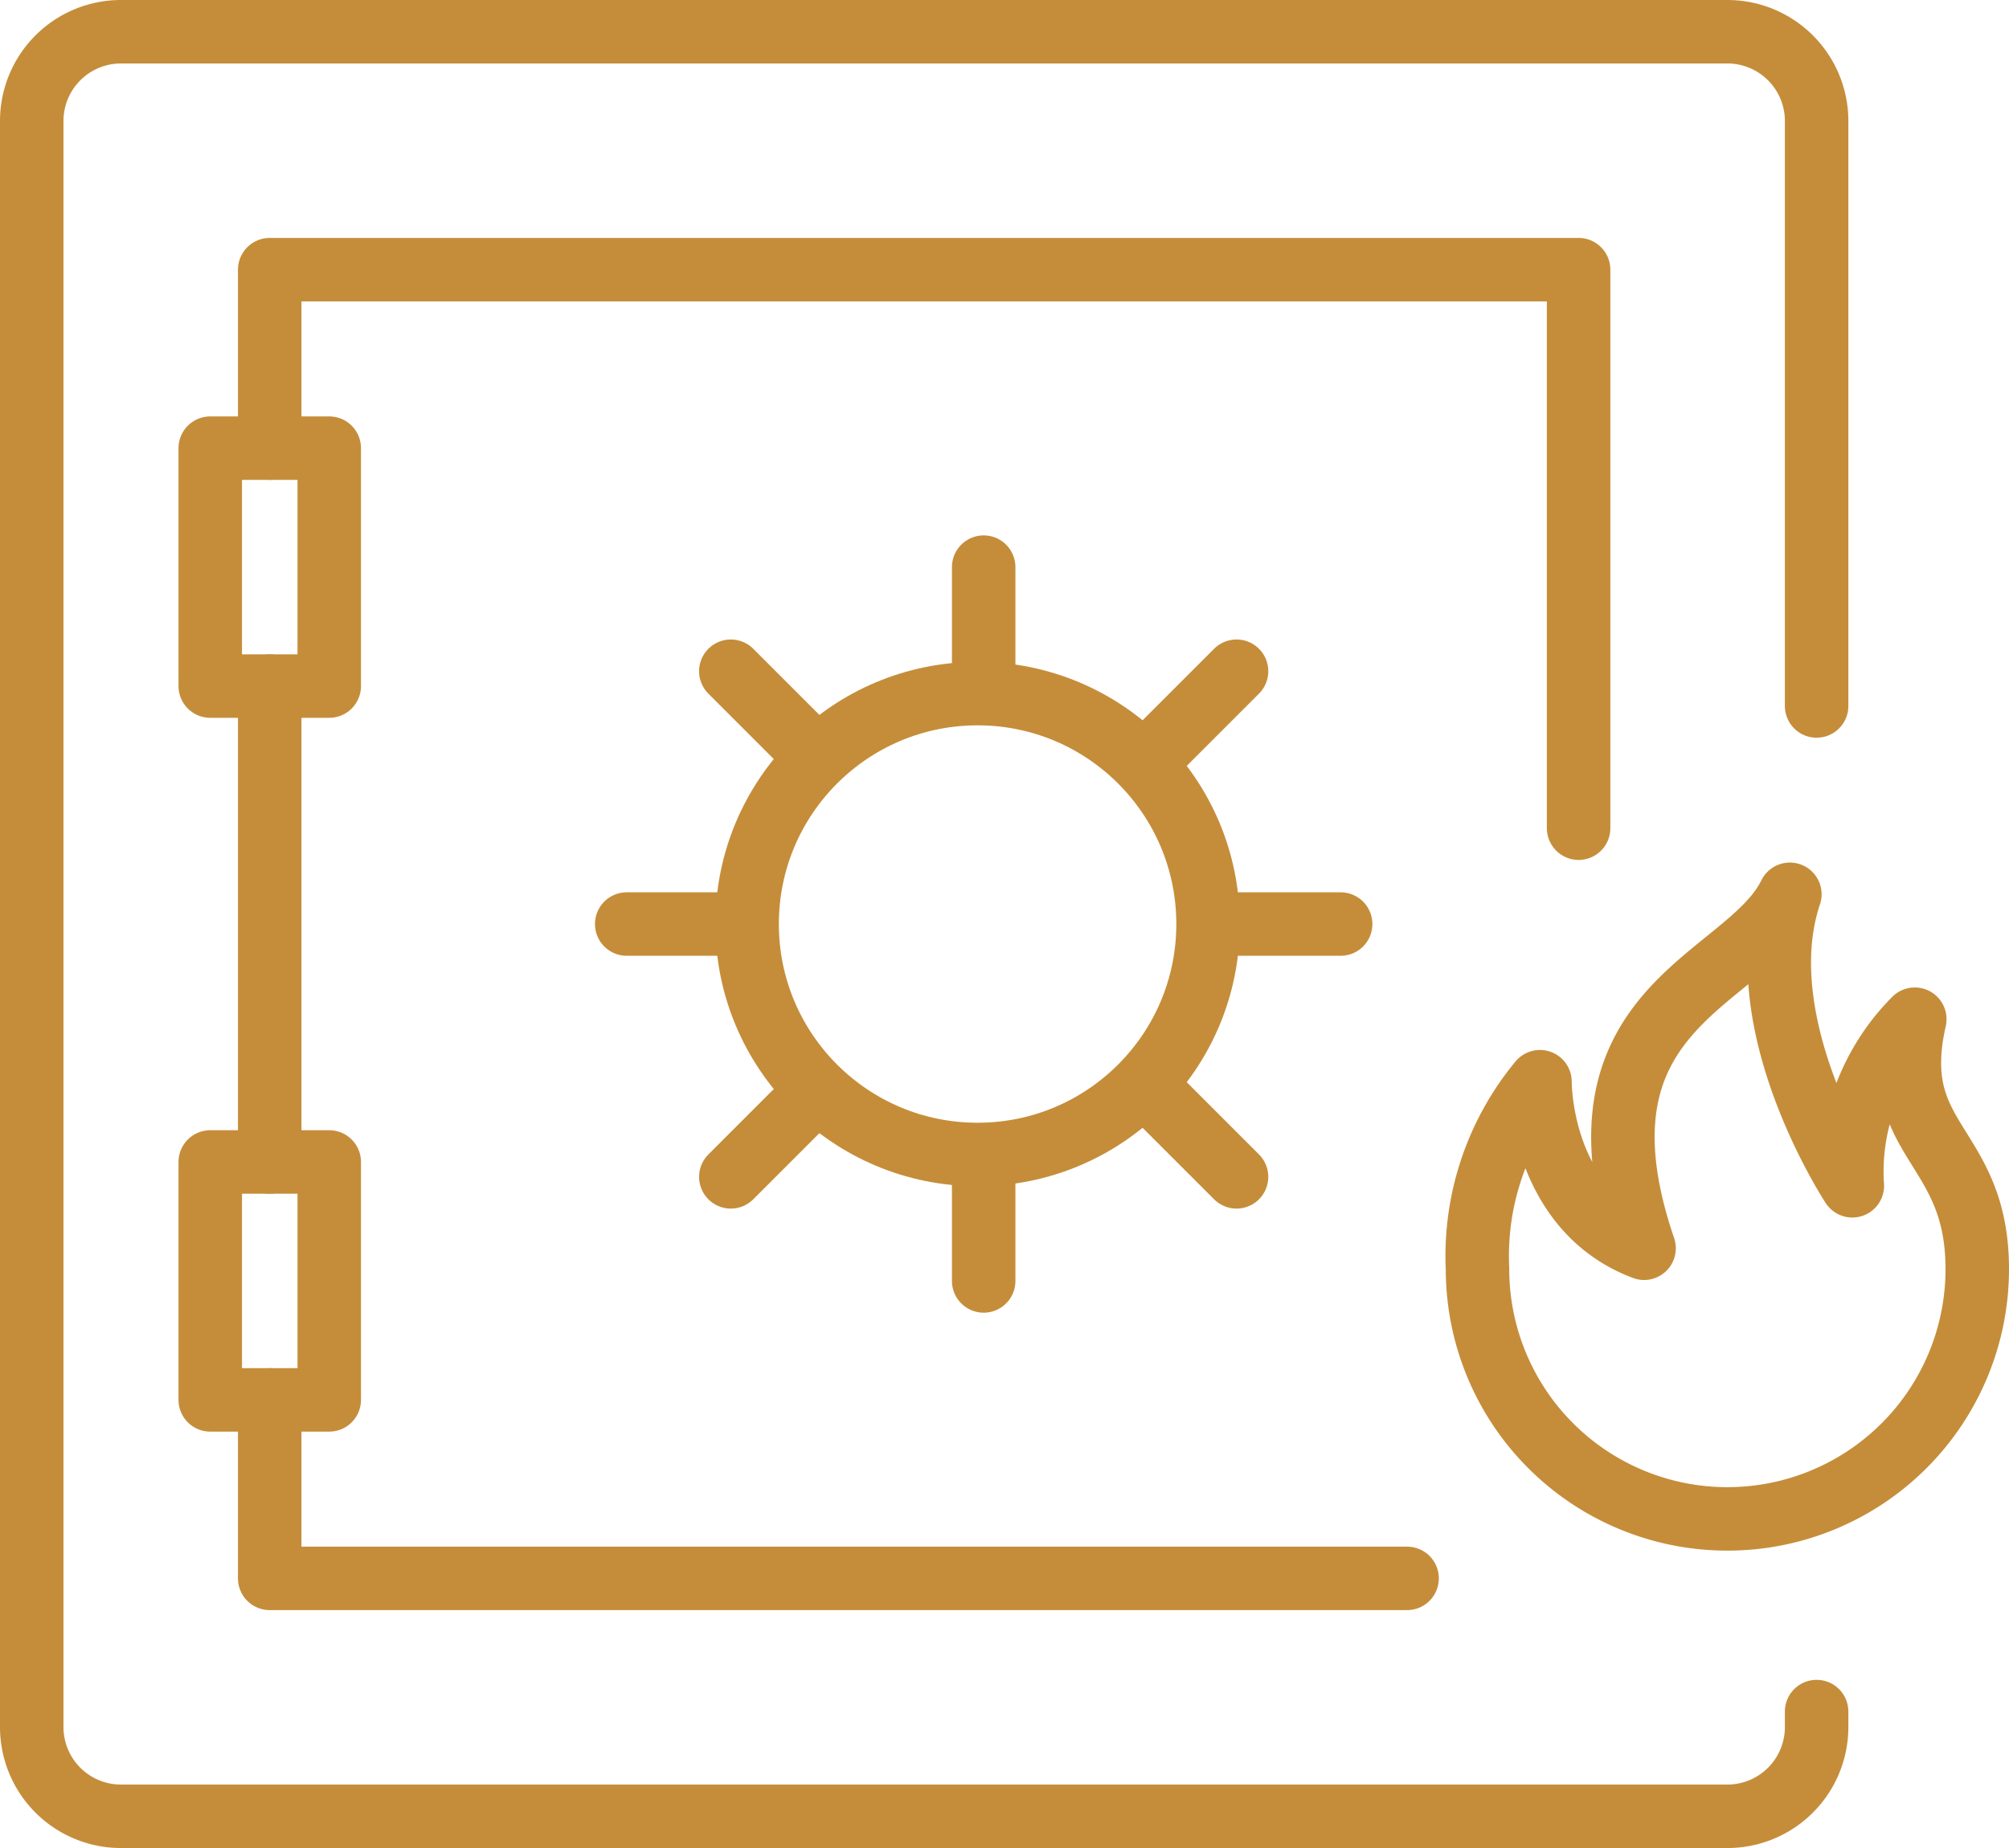<svg xmlns="http://www.w3.org/2000/svg" width="47.472" height="43.676" viewBox="0 0 47.472 43.676">
  <g id="safe_icon_8" transform="translate(0.75 0.75)">
    <g id="Orion_flame" transform="translate(34.163 20.385)">
      <path id="Path" d="M10.333,2.952A5.093,5.093,0,0,0,8.857,6.889S6.347,3.075,7.381,0C6.372,2.067,1.968,2.608,3.936,8.365c-2.485-.935-2.46-3.936-2.46-3.936A6.466,6.466,0,0,0,0,8.857a5.9,5.9,0,0,0,11.809,0C11.809,5.855,9.669,5.88,10.333,2.952Z" fill="none" stroke="#c58d3a" stroke-linecap="round" stroke-linejoin="round" stroke-width="1.5" fill-rule="evenodd"/>
    </g>
    <g id="Orion_vault">
      <path id="Path-2" data-name="Path" d="M42.176,39.7v.366a2.109,2.109,0,0,1-2.109,2.109H2.109A2.109,2.109,0,0,1,0,40.067V2.109A2.109,2.109,0,0,1,2.109,0H40.067a2.109,2.109,0,0,1,2.109,2.109V15.934h0" fill="none" stroke="#c58d3a" stroke-linecap="round" stroke-linejoin="round" stroke-width="1.5" fill-rule="evenodd"/>
      <path id="Shape" d="M8,12.218V8H38.929V21.2M34.876,38.929H8V34.711m0-5.623V17.841" transform="translate(-2.377 -2.377)" fill="none" stroke="#c58d3a" stroke-linecap="round" stroke-linejoin="round" stroke-width="1.5" fill-rule="evenodd"/>
      <g id="Group" transform="translate(14.059 12.653)">
        <circle id="Oval" cx="5.446" cy="5.446" r="5.446" transform="translate(2.845 2.989)" fill="none" stroke="#c58d3a" stroke-linecap="round" stroke-linejoin="round" stroke-width="1.5"/>
        <path id="Shape-2" data-name="Shape" d="M8.435,0V2.812m0,11.247V16.87M0,8.435H2.812m11.247,0H16.87M2.46,2.46,4.428,4.428m8.013,8.013L14.41,14.41m-11.95,0,1.968-1.968m8.013-8.013L14.41,2.46" fill="none" stroke="#c58d3a" stroke-linecap="round" stroke-linejoin="round" stroke-width="1.5" fill-rule="evenodd"/>
      </g>
      <path id="Shape-3" data-name="Shape" d="M6,14H8.812v5.623H6ZM6,30.87H8.812v5.623H6Z" transform="translate(-1.782 -4.159)" fill="none" stroke="#c58d3a" stroke-linecap="round" stroke-linejoin="round" stroke-width="1.5" fill-rule="evenodd"/>
    </g>
  </g>
</svg>
